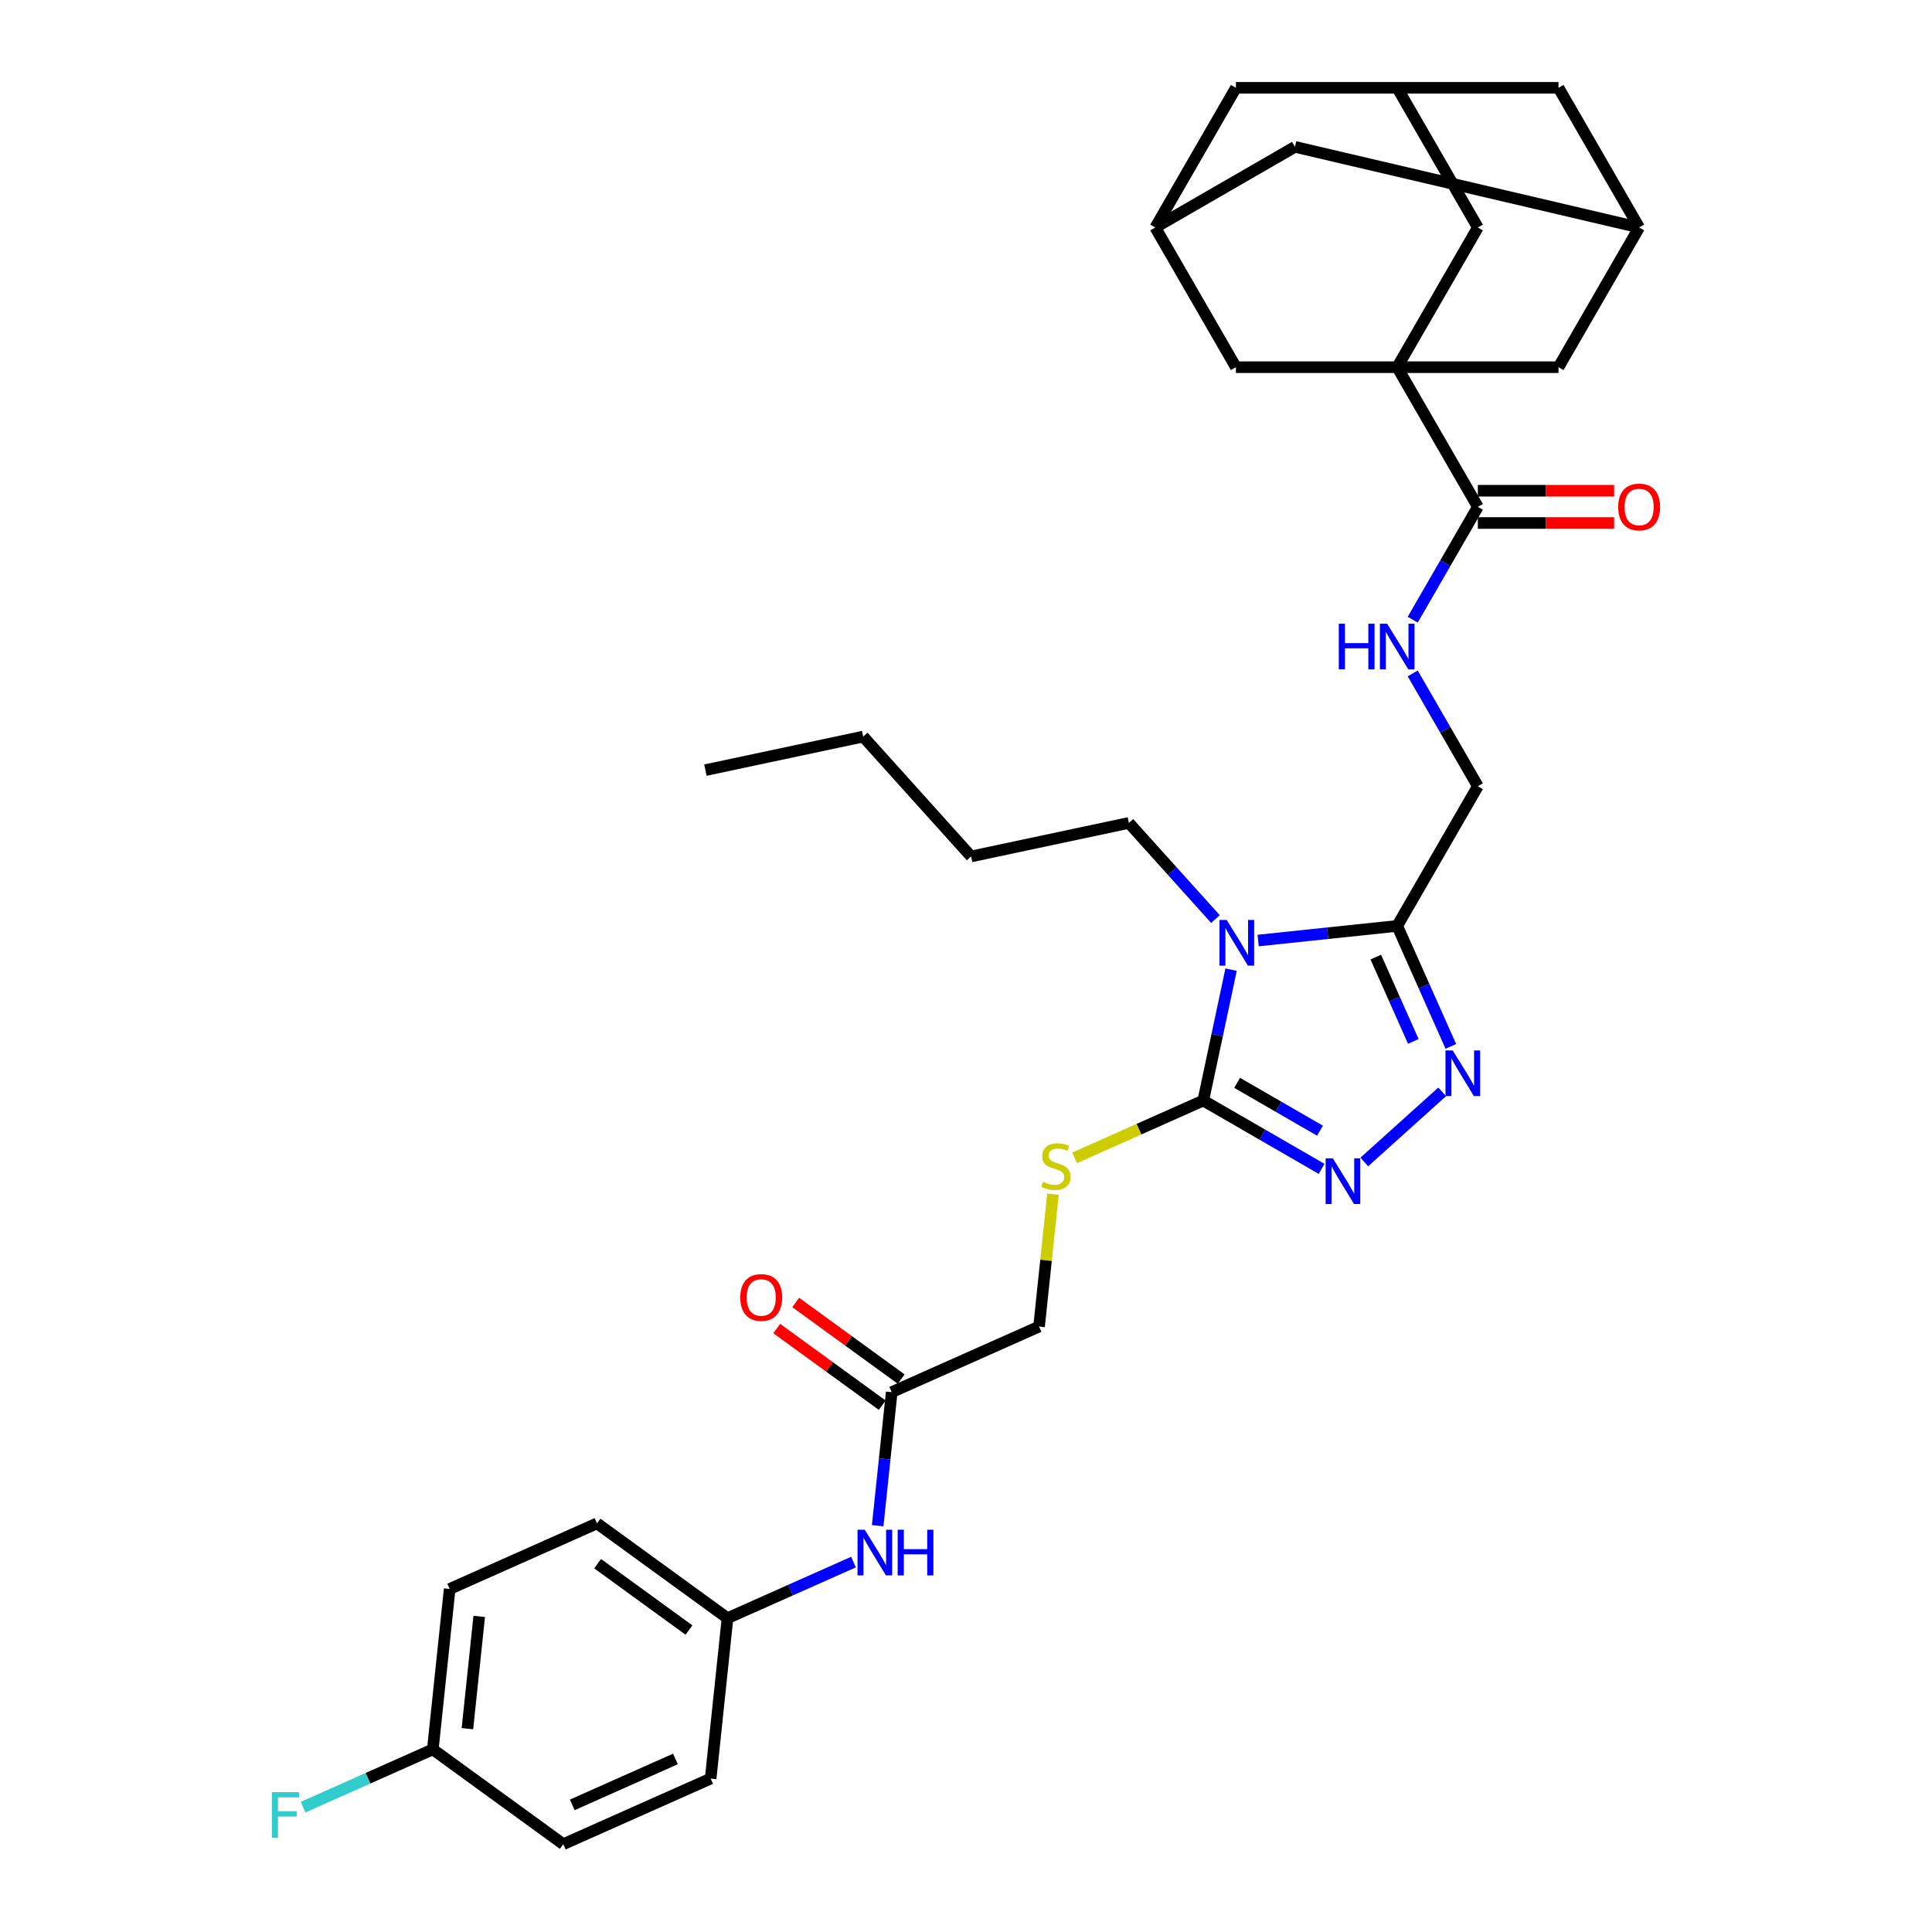 <?xml version='1.0' encoding='iso-8859-1'?>
<svg version='1.1' baseProfile='full'
              xmlns='http://www.w3.org/2000/svg'
                      xmlns:rdkit='http://www.rdkit.org/xml'
                      xmlns:xlink='http://www.w3.org/1999/xlink'
                  xml:space='preserve'
width='1000px' height='1000px' viewBox='0 0 1000 1000'>
<!-- END OF HEADER -->
<rect style='opacity:1.0;fill:#FFFFFF;stroke:none' width='1000' height='1000' x='0' y='0'> </rect>
<path class='bond-0' d='M 637.211,501.888 L 630.01,535.763' style='fill:none;fill-rule:evenodd;stroke:#0000FF;stroke-width:6px;stroke-linecap:butt;stroke-linejoin:miter;stroke-opacity:1' />
<path class='bond-0' d='M 630.01,535.763 L 622.81,569.639' style='fill:none;fill-rule:evenodd;stroke:#000000;stroke-width:6px;stroke-linecap:butt;stroke-linejoin:miter;stroke-opacity:1' />
<path class='bond-2' d='M 651.22,486.817 L 687.207,483.035' style='fill:none;fill-rule:evenodd;stroke:#0000FF;stroke-width:6px;stroke-linecap:butt;stroke-linejoin:miter;stroke-opacity:1' />
<path class='bond-2' d='M 687.207,483.035 L 723.194,479.253' style='fill:none;fill-rule:evenodd;stroke:#000000;stroke-width:6px;stroke-linecap:butt;stroke-linejoin:miter;stroke-opacity:1' />
<path class='bond-23' d='M 629.114,475.703 L 606.709,450.821' style='fill:none;fill-rule:evenodd;stroke:#0000FF;stroke-width:6px;stroke-linecap:butt;stroke-linejoin:miter;stroke-opacity:1' />
<path class='bond-23' d='M 606.709,450.821 L 584.305,425.938' style='fill:none;fill-rule:evenodd;stroke:#000000;stroke-width:6px;stroke-linecap:butt;stroke-linejoin:miter;stroke-opacity:1' />
<path class='bond-3' d='M 622.81,569.639 L 653.433,587.32' style='fill:none;fill-rule:evenodd;stroke:#000000;stroke-width:6px;stroke-linecap:butt;stroke-linejoin:miter;stroke-opacity:1' />
<path class='bond-3' d='M 653.433,587.32 L 684.056,605' style='fill:none;fill-rule:evenodd;stroke:#0000FF;stroke-width:6px;stroke-linecap:butt;stroke-linejoin:miter;stroke-opacity:1' />
<path class='bond-3' d='M 640.345,560.483 L 661.781,572.86' style='fill:none;fill-rule:evenodd;stroke:#000000;stroke-width:6px;stroke-linecap:butt;stroke-linejoin:miter;stroke-opacity:1' />
<path class='bond-3' d='M 661.781,572.86 L 683.218,585.236' style='fill:none;fill-rule:evenodd;stroke:#0000FF;stroke-width:6px;stroke-linecap:butt;stroke-linejoin:miter;stroke-opacity:1' />
<path class='bond-6' d='M 622.81,569.639 L 589.51,584.465' style='fill:none;fill-rule:evenodd;stroke:#000000;stroke-width:6px;stroke-linecap:butt;stroke-linejoin:miter;stroke-opacity:1' />
<path class='bond-6' d='M 589.51,584.465 L 556.21,599.291' style='fill:none;fill-rule:evenodd;stroke:#CCCC00;stroke-width:6px;stroke-linecap:butt;stroke-linejoin:miter;stroke-opacity:1' />
<path class='bond-1' d='M 723.194,190.054 L 764.936,262.354' style='fill:none;fill-rule:evenodd;stroke:#000000;stroke-width:6px;stroke-linecap:butt;stroke-linejoin:miter;stroke-opacity:1' />
<path class='bond-8' d='M 723.194,190.054 L 764.936,117.754' style='fill:none;fill-rule:evenodd;stroke:#000000;stroke-width:6px;stroke-linecap:butt;stroke-linejoin:miter;stroke-opacity:1' />
<path class='bond-9' d='M 723.194,190.054 L 806.679,190.054' style='fill:none;fill-rule:evenodd;stroke:#000000;stroke-width:6px;stroke-linecap:butt;stroke-linejoin:miter;stroke-opacity:1' />
<path class='bond-10' d='M 723.194,190.054 L 639.71,190.054' style='fill:none;fill-rule:evenodd;stroke:#000000;stroke-width:6px;stroke-linecap:butt;stroke-linejoin:miter;stroke-opacity:1' />
<path class='bond-4' d='M 723.194,479.253 L 737.076,510.432' style='fill:none;fill-rule:evenodd;stroke:#000000;stroke-width:6px;stroke-linecap:butt;stroke-linejoin:miter;stroke-opacity:1' />
<path class='bond-4' d='M 737.076,510.432 L 750.958,541.611' style='fill:none;fill-rule:evenodd;stroke:#0000FF;stroke-width:6px;stroke-linecap:butt;stroke-linejoin:miter;stroke-opacity:1' />
<path class='bond-4' d='M 712.105,495.398 L 721.823,517.223' style='fill:none;fill-rule:evenodd;stroke:#000000;stroke-width:6px;stroke-linecap:butt;stroke-linejoin:miter;stroke-opacity:1' />
<path class='bond-4' d='M 721.823,517.223 L 731.54,539.048' style='fill:none;fill-rule:evenodd;stroke:#0000FF;stroke-width:6px;stroke-linecap:butt;stroke-linejoin:miter;stroke-opacity:1' />
<path class='bond-12' d='M 723.194,479.253 L 764.936,406.953' style='fill:none;fill-rule:evenodd;stroke:#000000;stroke-width:6px;stroke-linecap:butt;stroke-linejoin:miter;stroke-opacity:1' />
<path class='bond-34' d='M 706.163,601.429 L 746.469,565.137' style='fill:none;fill-rule:evenodd;stroke:#0000FF;stroke-width:6px;stroke-linecap:butt;stroke-linejoin:miter;stroke-opacity:1' />
<path class='bond-5' d='M 764.936,262.354 L 748.08,291.549' style='fill:none;fill-rule:evenodd;stroke:#000000;stroke-width:6px;stroke-linecap:butt;stroke-linejoin:miter;stroke-opacity:1' />
<path class='bond-5' d='M 748.08,291.549 L 731.224,320.745' style='fill:none;fill-rule:evenodd;stroke:#0000FF;stroke-width:6px;stroke-linecap:butt;stroke-linejoin:miter;stroke-opacity:1' />
<path class='bond-17' d='M 764.936,270.702 L 800.209,270.702' style='fill:none;fill-rule:evenodd;stroke:#000000;stroke-width:6px;stroke-linecap:butt;stroke-linejoin:miter;stroke-opacity:1' />
<path class='bond-17' d='M 800.209,270.702 L 835.481,270.702' style='fill:none;fill-rule:evenodd;stroke:#FF0000;stroke-width:6px;stroke-linecap:butt;stroke-linejoin:miter;stroke-opacity:1' />
<path class='bond-17' d='M 764.936,254.005 L 800.209,254.005' style='fill:none;fill-rule:evenodd;stroke:#000000;stroke-width:6px;stroke-linecap:butt;stroke-linejoin:miter;stroke-opacity:1' />
<path class='bond-17' d='M 800.209,254.005 L 835.481,254.005' style='fill:none;fill-rule:evenodd;stroke:#FF0000;stroke-width:6px;stroke-linecap:butt;stroke-linejoin:miter;stroke-opacity:1' />
<path class='bond-22' d='M 545.018,618.105 L 541.417,652.364' style='fill:none;fill-rule:evenodd;stroke:#CCCC00;stroke-width:6px;stroke-linecap:butt;stroke-linejoin:miter;stroke-opacity:1' />
<path class='bond-22' d='M 541.417,652.364 L 537.816,686.623' style='fill:none;fill-rule:evenodd;stroke:#000000;stroke-width:6px;stroke-linecap:butt;stroke-linejoin:miter;stroke-opacity:1' />
<path class='bond-7' d='M 731.224,348.562 L 748.08,377.757' style='fill:none;fill-rule:evenodd;stroke:#0000FF;stroke-width:6px;stroke-linecap:butt;stroke-linejoin:miter;stroke-opacity:1' />
<path class='bond-7' d='M 748.08,377.757 L 764.936,406.953' style='fill:none;fill-rule:evenodd;stroke:#000000;stroke-width:6px;stroke-linecap:butt;stroke-linejoin:miter;stroke-opacity:1' />
<path class='bond-14' d='M 764.936,117.754 L 723.194,45.455' style='fill:none;fill-rule:evenodd;stroke:#000000;stroke-width:6px;stroke-linecap:butt;stroke-linejoin:miter;stroke-opacity:1' />
<path class='bond-15' d='M 806.679,190.054 L 848.421,117.754' style='fill:none;fill-rule:evenodd;stroke:#000000;stroke-width:6px;stroke-linecap:butt;stroke-linejoin:miter;stroke-opacity:1' />
<path class='bond-13' d='M 639.71,190.054 L 597.967,117.754' style='fill:none;fill-rule:evenodd;stroke:#000000;stroke-width:6px;stroke-linecap:butt;stroke-linejoin:miter;stroke-opacity:1' />
<path class='bond-11' d='M 461.549,720.579 L 537.816,686.623' style='fill:none;fill-rule:evenodd;stroke:#000000;stroke-width:6px;stroke-linecap:butt;stroke-linejoin:miter;stroke-opacity:1' />
<path class='bond-16' d='M 461.549,720.579 L 457.917,755.138' style='fill:none;fill-rule:evenodd;stroke:#000000;stroke-width:6px;stroke-linecap:butt;stroke-linejoin:miter;stroke-opacity:1' />
<path class='bond-16' d='M 457.917,755.138 L 454.285,789.697' style='fill:none;fill-rule:evenodd;stroke:#0000FF;stroke-width:6px;stroke-linecap:butt;stroke-linejoin:miter;stroke-opacity:1' />
<path class='bond-18' d='M 466.457,713.825 L 439.156,693.99' style='fill:none;fill-rule:evenodd;stroke:#000000;stroke-width:6px;stroke-linecap:butt;stroke-linejoin:miter;stroke-opacity:1' />
<path class='bond-18' d='M 439.156,693.99 L 411.856,674.155' style='fill:none;fill-rule:evenodd;stroke:#FF0000;stroke-width:6px;stroke-linecap:butt;stroke-linejoin:miter;stroke-opacity:1' />
<path class='bond-18' d='M 456.642,727.333 L 429.342,707.498' style='fill:none;fill-rule:evenodd;stroke:#000000;stroke-width:6px;stroke-linecap:butt;stroke-linejoin:miter;stroke-opacity:1' />
<path class='bond-18' d='M 429.342,707.498 L 402.042,687.663' style='fill:none;fill-rule:evenodd;stroke:#FF0000;stroke-width:6px;stroke-linecap:butt;stroke-linejoin:miter;stroke-opacity:1' />
<path class='bond-19' d='M 597.967,117.754 L 670.267,76.012' style='fill:none;fill-rule:evenodd;stroke:#000000;stroke-width:6px;stroke-linecap:butt;stroke-linejoin:miter;stroke-opacity:1' />
<path class='bond-21' d='M 597.967,117.754 L 639.71,45.455' style='fill:none;fill-rule:evenodd;stroke:#000000;stroke-width:6px;stroke-linecap:butt;stroke-linejoin:miter;stroke-opacity:1' />
<path class='bond-35' d='M 723.194,45.455 L 639.71,45.455' style='fill:none;fill-rule:evenodd;stroke:#000000;stroke-width:6px;stroke-linecap:butt;stroke-linejoin:miter;stroke-opacity:1' />
<path class='bond-37' d='M 723.194,45.455 L 806.679,45.455' style='fill:none;fill-rule:evenodd;stroke:#000000;stroke-width:6px;stroke-linecap:butt;stroke-linejoin:miter;stroke-opacity:1' />
<path class='bond-20' d='M 848.421,117.754 L 806.679,45.455' style='fill:none;fill-rule:evenodd;stroke:#000000;stroke-width:6px;stroke-linecap:butt;stroke-linejoin:miter;stroke-opacity:1' />
<path class='bond-36' d='M 848.421,117.754 L 670.267,76.012' style='fill:none;fill-rule:evenodd;stroke:#000000;stroke-width:6px;stroke-linecap:butt;stroke-linejoin:miter;stroke-opacity:1' />
<path class='bond-24' d='M 441.77,808.527 L 409.163,823.045' style='fill:none;fill-rule:evenodd;stroke:#0000FF;stroke-width:6px;stroke-linecap:butt;stroke-linejoin:miter;stroke-opacity:1' />
<path class='bond-24' d='M 409.163,823.045 L 376.556,837.562' style='fill:none;fill-rule:evenodd;stroke:#000000;stroke-width:6px;stroke-linecap:butt;stroke-linejoin:miter;stroke-opacity:1' />
<path class='bond-31' d='M 584.305,425.938 L 502.645,443.295' style='fill:none;fill-rule:evenodd;stroke:#000000;stroke-width:6px;stroke-linecap:butt;stroke-linejoin:miter;stroke-opacity:1' />
<path class='bond-27' d='M 376.556,837.562 L 367.83,920.589' style='fill:none;fill-rule:evenodd;stroke:#000000;stroke-width:6px;stroke-linecap:butt;stroke-linejoin:miter;stroke-opacity:1' />
<path class='bond-28' d='M 376.556,837.562 L 309.016,788.491' style='fill:none;fill-rule:evenodd;stroke:#000000;stroke-width:6px;stroke-linecap:butt;stroke-linejoin:miter;stroke-opacity:1' />
<path class='bond-28' d='M 356.611,843.71 L 309.333,809.36' style='fill:none;fill-rule:evenodd;stroke:#000000;stroke-width:6px;stroke-linecap:butt;stroke-linejoin:miter;stroke-opacity:1' />
<path class='bond-25' d='M 224.022,905.475 L 232.749,822.447' style='fill:none;fill-rule:evenodd;stroke:#000000;stroke-width:6px;stroke-linecap:butt;stroke-linejoin:miter;stroke-opacity:1' />
<path class='bond-25' d='M 241.937,894.766 L 248.045,836.647' style='fill:none;fill-rule:evenodd;stroke:#000000;stroke-width:6px;stroke-linecap:butt;stroke-linejoin:miter;stroke-opacity:1' />
<path class='bond-26' d='M 224.022,905.475 L 190.447,920.423' style='fill:none;fill-rule:evenodd;stroke:#000000;stroke-width:6px;stroke-linecap:butt;stroke-linejoin:miter;stroke-opacity:1' />
<path class='bond-26' d='M 190.447,920.423 L 156.872,935.372' style='fill:none;fill-rule:evenodd;stroke:#33CCCC;stroke-width:6px;stroke-linecap:butt;stroke-linejoin:miter;stroke-opacity:1' />
<path class='bond-38' d='M 224.022,905.475 L 291.563,954.545' style='fill:none;fill-rule:evenodd;stroke:#000000;stroke-width:6px;stroke-linecap:butt;stroke-linejoin:miter;stroke-opacity:1' />
<path class='bond-30' d='M 367.83,920.589 L 291.563,954.545' style='fill:none;fill-rule:evenodd;stroke:#000000;stroke-width:6px;stroke-linecap:butt;stroke-linejoin:miter;stroke-opacity:1' />
<path class='bond-30' d='M 349.598,910.429 L 296.211,934.199' style='fill:none;fill-rule:evenodd;stroke:#000000;stroke-width:6px;stroke-linecap:butt;stroke-linejoin:miter;stroke-opacity:1' />
<path class='bond-29' d='M 309.016,788.491 L 232.749,822.447' style='fill:none;fill-rule:evenodd;stroke:#000000;stroke-width:6px;stroke-linecap:butt;stroke-linejoin:miter;stroke-opacity:1' />
<path class='bond-32' d='M 502.645,443.295 L 446.783,381.254' style='fill:none;fill-rule:evenodd;stroke:#000000;stroke-width:6px;stroke-linecap:butt;stroke-linejoin:miter;stroke-opacity:1' />
<path class='bond-33' d='M 446.783,381.254 L 365.123,398.612' style='fill:none;fill-rule:evenodd;stroke:#000000;stroke-width:6px;stroke-linecap:butt;stroke-linejoin:miter;stroke-opacity:1' />
<path  class='atom-0' d='M 634.941 476.158
L 642.688 488.68
Q 643.456 489.916, 644.692 492.153
Q 645.928 494.391, 645.994 494.524
L 645.994 476.158
L 649.133 476.158
L 649.133 499.801
L 645.894 499.801
L 637.579 486.109
Q 636.611 484.506, 635.575 482.67
Q 634.574 480.833, 634.273 480.265
L 634.273 499.801
L 631.201 499.801
L 631.201 476.158
L 634.941 476.158
' fill='#0000FF'/>
<path  class='atom-4' d='M 689.883 599.56
L 697.631 612.083
Q 698.399 613.318, 699.634 615.556
Q 700.87 617.793, 700.937 617.927
L 700.937 599.56
L 704.076 599.56
L 704.076 623.203
L 700.836 623.203
L 692.521 609.511
Q 691.553 607.909, 690.518 606.072
Q 689.516 604.235, 689.215 603.668
L 689.215 623.203
L 686.143 623.203
L 686.143 599.56
L 689.883 599.56
' fill='#0000FF'/>
<path  class='atom-5' d='M 751.924 543.698
L 759.672 556.221
Q 760.44 557.456, 761.675 559.694
Q 762.911 561.931, 762.978 562.065
L 762.978 543.698
L 766.117 543.698
L 766.117 567.341
L 762.877 567.341
L 754.562 553.649
Q 753.594 552.047, 752.559 550.21
Q 751.557 548.373, 751.256 547.806
L 751.256 567.341
L 748.184 567.341
L 748.184 543.698
L 751.924 543.698
' fill='#0000FF'/>
<path  class='atom-7' d='M 539.864 611.71
Q 540.131 611.81, 541.233 612.278
Q 542.335 612.745, 543.537 613.046
Q 544.773 613.313, 545.975 613.313
Q 548.213 613.313, 549.515 612.244
Q 550.817 611.142, 550.817 609.239
Q 550.817 607.937, 550.149 607.135
Q 549.515 606.334, 548.513 605.9
Q 547.511 605.466, 545.842 604.965
Q 543.738 604.33, 542.469 603.729
Q 541.233 603.128, 540.332 601.859
Q 539.463 600.59, 539.463 598.453
Q 539.463 595.481, 541.467 593.644
Q 543.504 591.807, 547.511 591.807
Q 550.25 591.807, 553.355 593.11
L 552.587 595.681
Q 549.749 594.512, 547.611 594.512
Q 545.307 594.512, 544.038 595.481
Q 542.769 596.416, 542.803 598.052
Q 542.803 599.321, 543.437 600.089
Q 544.105 600.857, 545.04 601.291
Q 546.009 601.725, 547.611 602.226
Q 549.749 602.894, 551.018 603.562
Q 552.287 604.23, 553.188 605.599
Q 554.123 606.935, 554.123 609.239
Q 554.123 612.512, 551.919 614.281
Q 549.749 616.018, 546.109 616.018
Q 544.005 616.018, 542.402 615.55
Q 540.832 615.116, 538.962 614.348
L 539.864 611.71
' fill='#CCCC00'/>
<path  class='atom-8' d='M 692.956 322.832
L 696.162 322.832
L 696.162 332.883
L 708.25 332.883
L 708.25 322.832
L 711.456 322.832
L 711.456 346.475
L 708.25 346.475
L 708.25 335.555
L 696.162 335.555
L 696.162 346.475
L 692.956 346.475
L 692.956 322.832
' fill='#0000FF'/>
<path  class='atom-8' d='M 717.968 322.832
L 725.715 335.355
Q 726.484 336.59, 727.719 338.827
Q 728.955 341.065, 729.021 341.198
L 729.021 322.832
L 732.16 322.832
L 732.16 346.475
L 728.921 346.475
L 720.606 332.783
Q 719.638 331.18, 718.603 329.344
Q 717.601 327.507, 717.3 326.939
L 717.3 346.475
L 714.228 346.475
L 714.228 322.832
L 717.968 322.832
' fill='#0000FF'/>
<path  class='atom-17' d='M 447.597 791.785
L 455.344 804.307
Q 456.112 805.543, 457.348 807.78
Q 458.583 810.018, 458.65 810.151
L 458.65 791.785
L 461.789 791.785
L 461.789 815.427
L 458.55 815.427
L 450.235 801.736
Q 449.267 800.133, 448.231 798.296
Q 447.229 796.46, 446.929 795.892
L 446.929 815.427
L 443.857 815.427
L 443.857 791.785
L 447.597 791.785
' fill='#0000FF'/>
<path  class='atom-17' d='M 464.628 791.785
L 467.833 791.785
L 467.833 801.836
L 479.922 801.836
L 479.922 791.785
L 483.128 791.785
L 483.128 815.427
L 479.922 815.427
L 479.922 804.508
L 467.833 804.508
L 467.833 815.427
L 464.628 815.427
L 464.628 791.785
' fill='#0000FF'/>
<path  class='atom-18' d='M 837.568 262.42
Q 837.568 256.743, 840.373 253.571
Q 843.178 250.399, 848.421 250.399
Q 853.664 250.399, 856.469 253.571
Q 859.274 256.743, 859.274 262.42
Q 859.274 268.164, 856.435 271.437
Q 853.597 274.676, 848.421 274.676
Q 843.211 274.676, 840.373 271.437
Q 837.568 268.197, 837.568 262.42
M 848.421 272.004
Q 852.027 272.004, 853.964 269.6
Q 855.935 267.162, 855.935 262.42
Q 855.935 257.779, 853.964 255.441
Q 852.027 253.07, 848.421 253.07
Q 844.814 253.07, 842.844 255.408
Q 840.907 257.745, 840.907 262.42
Q 840.907 267.196, 842.844 269.6
Q 844.814 272.004, 848.421 272.004
' fill='#FF0000'/>
<path  class='atom-19' d='M 383.156 671.575
Q 383.156 665.898, 385.961 662.725
Q 388.766 659.553, 394.009 659.553
Q 399.252 659.553, 402.057 662.725
Q 404.862 665.898, 404.862 671.575
Q 404.862 677.318, 402.024 680.591
Q 399.185 683.83, 394.009 683.83
Q 388.8 683.83, 385.961 680.591
Q 383.156 677.352, 383.156 671.575
M 394.009 681.159
Q 397.616 681.159, 399.552 678.754
Q 401.523 676.317, 401.523 671.575
Q 401.523 666.933, 399.552 664.595
Q 397.616 662.224, 394.009 662.224
Q 390.403 662.224, 388.432 664.562
Q 386.495 666.899, 386.495 671.575
Q 386.495 676.35, 388.432 678.754
Q 390.403 681.159, 394.009 681.159
' fill='#FF0000'/>
<path  class='atom-27' d='M 140.726 927.609
L 154.785 927.609
L 154.785 930.314
L 143.899 930.314
L 143.899 937.494
L 153.583 937.494
L 153.583 940.232
L 143.899 940.232
L 143.899 951.252
L 140.726 951.252
L 140.726 927.609
' fill='#33CCCC'/>
</svg>
